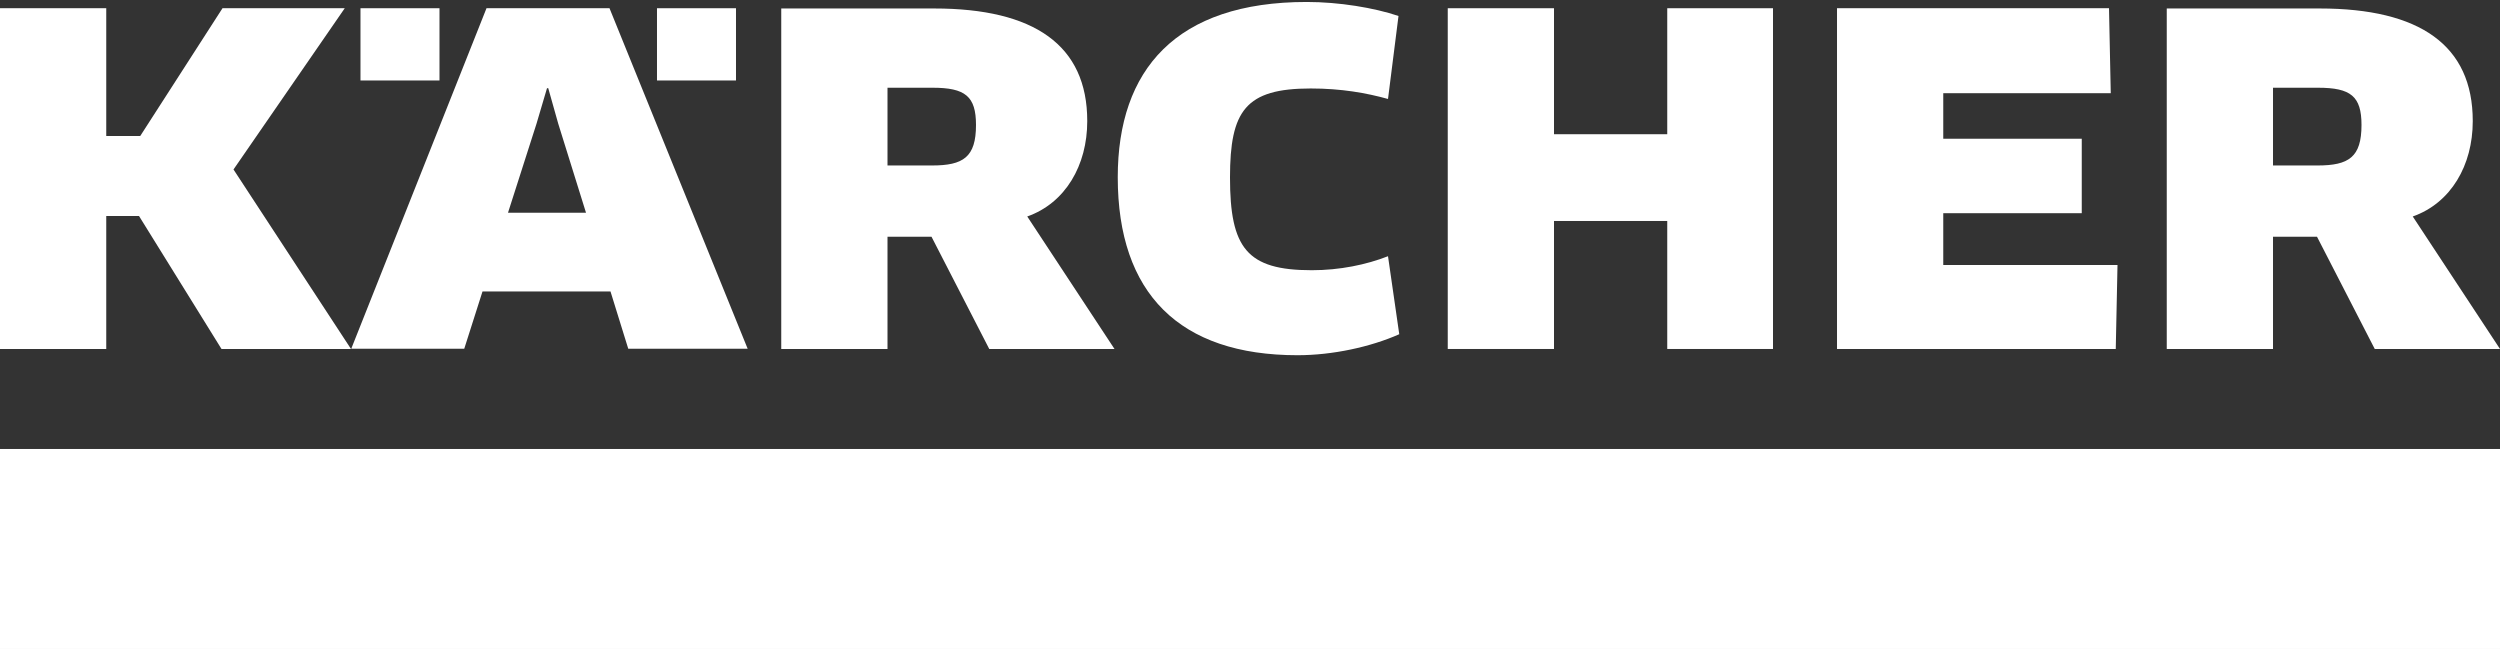 <svg width="512" height="133" viewBox="0 0 512 133" fill="none" xmlns="http://www.w3.org/2000/svg">
<rect x="0" y="0" width="512" height="133" fill="#333333" stroke="none"/>
<path d="M511.999 91.951H0V132.911H511.999V91.951Z" fill="white"/>
<path d="M199.884 25.596C199.884 32.2 197.273 33.89 190.873 33.89H181.759V17.967H190.975C197.683 17.967 199.884 19.708 199.884 25.596ZM222.668 24.776C222.668 9.263 211.814 1.737 191.334 1.737H160V71.471H181.759V48.482H190.771L202.598 71.471H228.249L210.38 44.335C218.214 41.57 222.668 33.839 222.668 24.828V24.776Z" fill="white"/>
<path d="M397.979 54.267V43.669H426.343V28.411H397.979V19.093H432.283L431.924 1.685H376.219V71.47H433.307L433.665 54.267H397.979Z" fill="white"/>
<path d="M363.11 71.47V1.685H341.453V27.489H318.259V1.685H296.499V71.47H318.259V45.256H341.453V71.47H363.11Z" fill="white"/>
<path d="M286.413 3.271C281.395 1.581 274.227 0.403 267.623 0.403C240.845 0.403 228.916 14.278 228.916 36.294C228.916 60.102 241.562 72.749 265.728 72.749C272.896 72.749 280.679 71.059 286.567 68.448L284.263 52.474C279.808 54.214 274.381 55.341 268.647 55.341C255.335 55.341 251.904 50.784 251.904 36.346C251.904 22.675 255.079 18.119 268.442 18.119C274.688 18.119 279.859 19.04 284.263 20.269L286.413 3.271Z" fill="white"/>
<path d="M483.636 25.596C483.636 32.2 481.024 33.89 474.624 33.89H465.511V17.967H474.727C481.434 17.967 483.636 19.708 483.636 25.596ZM506.42 24.776C506.42 9.263 495.565 1.737 475.085 1.737H443.751V71.471H465.511V48.482H474.522L486.349 71.471H512L494.132 44.335C501.965 41.57 506.42 33.839 506.42 24.828V24.776Z" fill="white"/>
<path d="M120.013 43.566H104.038L109.875 25.339L112.026 18.069H112.282L114.33 25.339L120.013 43.566ZM153.139 71.47L124.825 1.685H99.635L71.936 71.419H95.078L98.816 59.694H125.03L128.665 71.419H153.139V71.47Z" fill="white"/>
<path d="M90.007 1.685H73.828V16.482H90.007V1.685Z" fill="white"/>
<path d="M150.731 1.685H134.552V16.482H150.731V1.685Z" fill="white"/>
<path d="M45.568 1.685L28.723 27.848H21.76V1.685H0V71.47H21.76V44.232H28.467L45.363 71.47H71.885L47.821 34.709L70.605 1.685H45.568Z" fill="white"/>
</svg>
